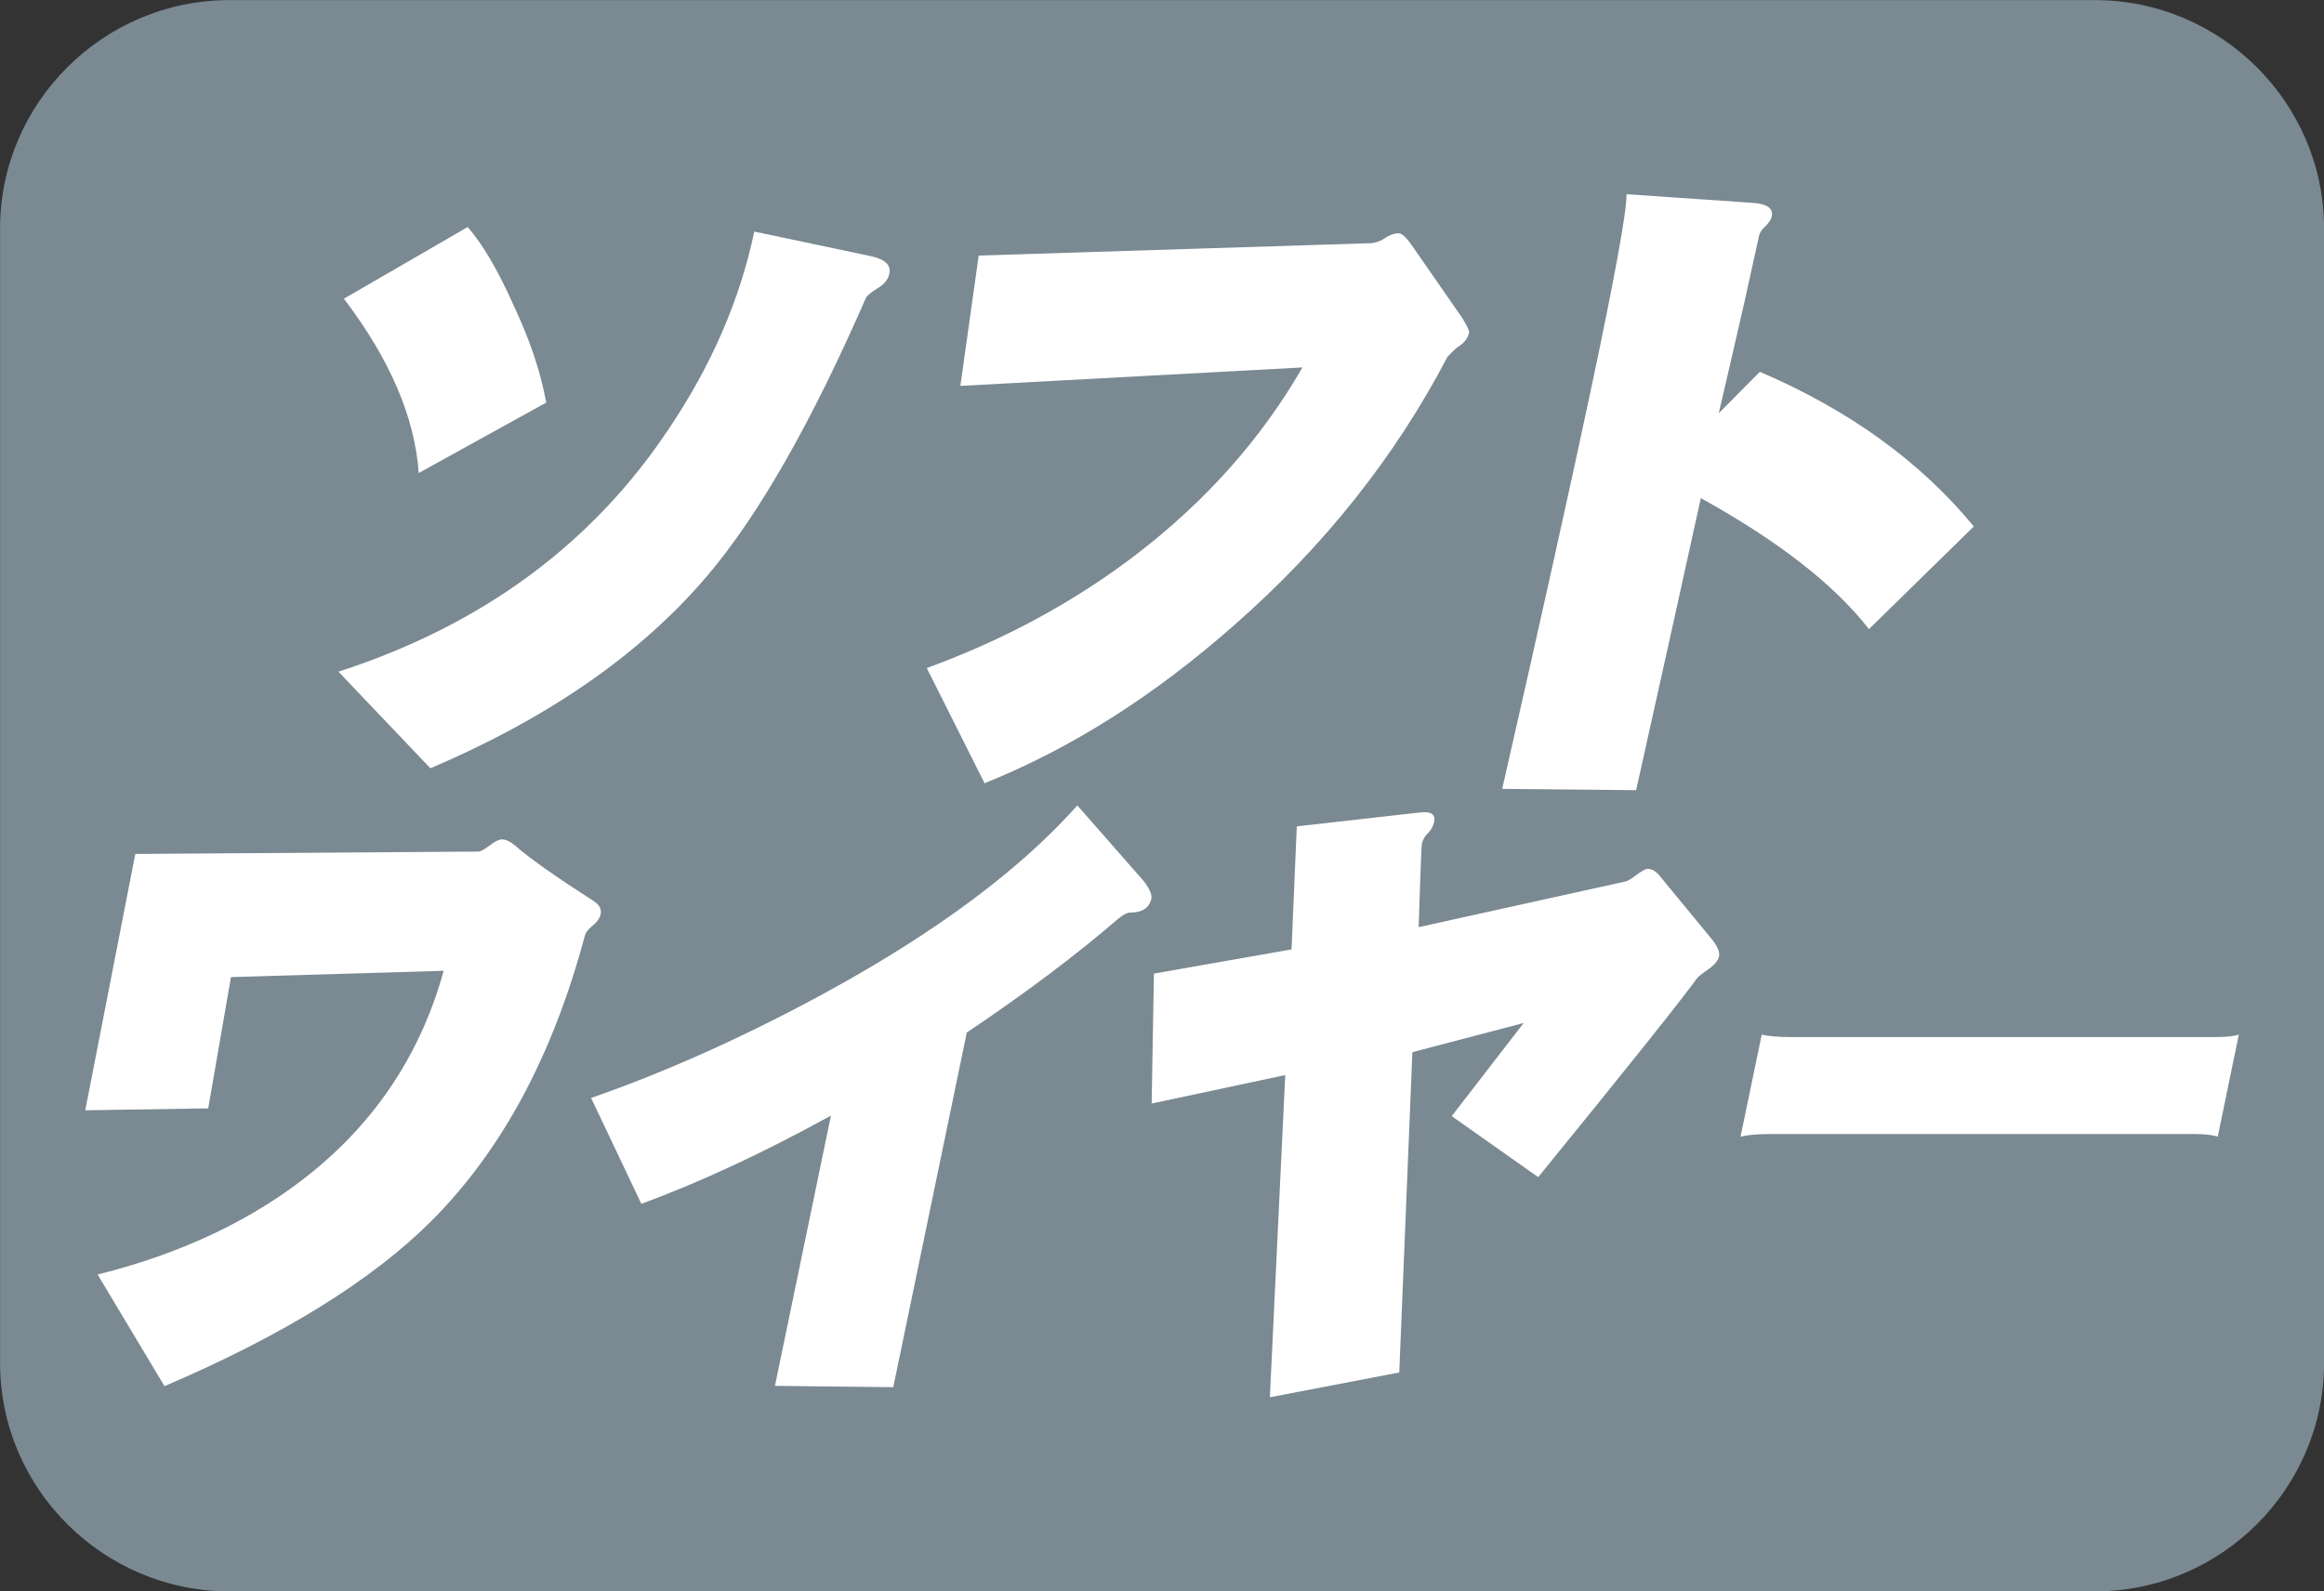<?xml version="1.0" encoding="utf-8"?>
<!-- Generator: Adobe Illustrator 27.4.1, SVG Export Plug-In . SVG Version: 6.00 Build 0)  -->
<svg version="1.1" id="レイヤー_1" xmlns="http://www.w3.org/2000/svg" xmlns:xlink="http://www.w3.org/1999/xlink" x="0px"
	 y="0px" viewBox="0 0 73 50" style="enable-background:new 0 0 73 50;" xml:space="preserve">
<rect x="0" y="0" width="73" height="50" fill="#333333" stroke="none"/>
<style type="text/css">
	.st0{fill:#FCCF00;}
	.st1{fill:#FFFFFF;}
	.st2{fill:#EDCE9F;}
	.st3{fill:#E61F1A;}
	.st4{fill:#EA6DA4;}
	.st5{fill:#888888;}
	.st6{fill:#ED7700;}
	.st7{fill:#0060AE;}
	.st8{fill:#7A8992;}
	.st9{fill:#DADF00;}
	.st10{fill:#0081BA;}
	.st11{fill:#E30079;}
	.st12{fill:#009FE8;}
	.st13{fill:#B94A4C;}
	.st14{fill:#E3007F;}
	.st15{fill:#003893;}
	.st16{fill:#C59B57;}
	.st17{fill:#DF1D19;}
	.st18{fill:#A40081;}
	.st19{fill:#00A93A;}
	.st20{fill:#A2804A;}
	.st21{fill:#FFF000;}
	.st22{fill:#A80060;}
	.st23{fill:#C8C9CA;}
	.st24{fill:#008BD5;}
	.st25{fill:#C3D600;}
	.st26{fill:#D70C18;}
	.st27{fill:#231815;}
	.st28{fill:#004097;}
	.st29{fill:#009844;}
	.st30{fill:url(#SVGID_1_);}
	.st31{fill:#F9D5C5;}
	.st32{fill:#E5001C;}
	.st33{fill:#910782;}
</style>
<g>
	<rect x="33.866" y="12.535" class="st1" width="4.272" height="37.468"/>
	<path class="st8" d="M73.002,42.828c0,3.949-3.239,7.175-7.199,7.175H7.208
		c-3.964,0-7.206-3.226-7.206-7.175V7.178c0-3.949,3.242-7.175,7.206-7.175h58.595
		c3.96,0,7.199,3.226,7.199,7.175V42.828z"/>
	<g>
		<path class="st1" d="M27.937,8.596c-0.037,0.18-0.157,0.333-0.363,0.457
			c-0.206,0.124-0.329,0.228-0.374,0.307c-1.722,3.945-3.387,6.857-4.997,8.747
			c-2.077,2.44-4.97,4.45-8.683,6.033l-2.889-3.035
			c4.51-1.46,7.976-4.012,10.39-7.65c1.321-1.969,2.22-4.027,2.672-6.179
			l3.623,0.764C27.787,8.136,27.997,8.323,27.937,8.596 M17.158,12.65
			l-4.005,2.212c-0.124-1.752-0.906-3.578-2.351-5.476l3.889-2.253
			c0.475,0.546,0.958,1.37,1.441,2.459C16.645,10.677,16.986,11.699,17.158,12.65
			"/>
		<path class="st1" d="M46.147,10.45c-0.037,0.165-0.135,0.303-0.296,0.412
			c-0.094,0.056-0.221,0.176-0.385,0.352c-1.643,3.144-3.878,5.955-6.703,8.433
			c-2.515,2.219-5.124,3.874-7.837,4.963l-1.815-3.619
			c2.452-0.895,4.645-2.088,6.587-3.574c2.19-1.681,3.926-3.638,5.214-5.872
			l-10.746,0.58l0.576-4.095l12.321-0.389c0.168-0.015,0.318-0.071,0.449-0.165
			c0.146-0.097,0.288-0.146,0.423-0.146c0.112,0,0.269,0.161,0.479,0.475
			l1.52,2.19C46.083,10.244,46.158,10.394,46.147,10.45"/>
		<path class="st1" d="M62,16.542l-3.294,3.226c-1.078-1.392-2.841-2.766-5.281-4.117
			c-0.49,2.234-1.164,5.292-2.032,9.177l-4.207-0.041
			c1.198-5.251,2.118-9.402,2.77-12.464c0.775-3.649,1.149-5.723,1.134-6.221
			l3.93,0.269c0.479,0.026,0.689,0.172,0.633,0.434
			c-0.019,0.082-0.079,0.18-0.183,0.288c-0.12,0.112-0.191,0.206-0.21,0.292
			c-0.015,0.067-0.176,0.79-0.479,2.167c-0.359,1.561-0.621,2.702-0.793,3.432
			l1.291-1.302C58.082,12.885,60.324,14.502,62,16.542"/>
		<path class="st1" d="M18.866,28.729c-0.026,0.131-0.124,0.258-0.277,0.378
			c-0.131,0.105-0.202,0.213-0.225,0.318c-1.007,3.761-2.616,6.745-4.824,8.949
			c-1.864,1.86-4.652,3.589-8.373,5.18l-2.1-3.507
			c2.691-0.674,4.941-1.755,6.748-3.226c2.044-1.666,3.417-3.769,4.121-6.318
			l-6.681,0.198l-0.715,4.125l-3.862,0.06l1.572-8.054l10.779-0.075
			c0.064,0,0.176-0.064,0.337-0.18c0.172-0.135,0.307-0.202,0.401-0.202
			c0.131,0,0.288,0.079,0.468,0.24c0.427,0.371,1.239,0.943,2.437,1.714
			C18.832,28.437,18.9,28.568,18.866,28.729"/>
		<path class="st1" d="M36.165,28.237c-0.064,0.292-0.285,0.438-0.67,0.438
			c-0.094,0-0.21,0.064-0.359,0.183c-1.37,1.183-2.964,2.373-4.768,3.586
			l-2.309,11.142l-3.717-0.041l1.759-8.492c-2.1,1.157-4.087,2.085-5.955,2.773
			l-1.579-3.327c2.373-0.827,4.843-1.935,7.403-3.331
			c3.447-1.886,6.071-3.84,7.871-5.861l2.077,2.369
			C36.109,27.919,36.191,28.106,36.165,28.237"/>
		<path class="st1" d="M53.998,30.051c-0.026,0.12-0.127,0.247-0.299,0.378
			c-0.232,0.161-0.367,0.266-0.4,0.318c-0.487,0.677-2.148,2.758-4.982,6.239
			l-2.717-1.916l2.261-2.927l-3.496,0.917l-0.412,10.064l-4.065,0.779l0.483-10.124
			l-4.196,0.895l0.071-4.083l4.323-0.76l0.165-3.866l3.877-0.438
			c0.337-0.041,0.487,0.06,0.438,0.299c-0.034,0.146-0.105,0.273-0.221,0.378
			c-0.086,0.09-0.135,0.191-0.161,0.296c-0.019,0.082-0.052,0.962-0.105,2.631
			l6.494-1.434c0.071-0.011,0.183-0.079,0.341-0.202
			c0.172-0.127,0.292-0.195,0.359-0.195c0.12,0,0.232,0.06,0.344,0.18
			l1.688,2.051C53.953,29.744,54.024,29.916,53.998,30.051"/>
		<path class="st1" d="M54.673,35.714l0.666-3.208c0.198,0.052,0.509,0.079,0.917,0.079
			h13.317c0.359,0,0.61-0.026,0.752-0.079l-0.662,3.208
			c-0.165-0.052-0.404-0.082-0.722-0.082h-13.317
			C55.201,35.632,54.883,35.662,54.673,35.714"/>
	</g>
</g>
</svg>
